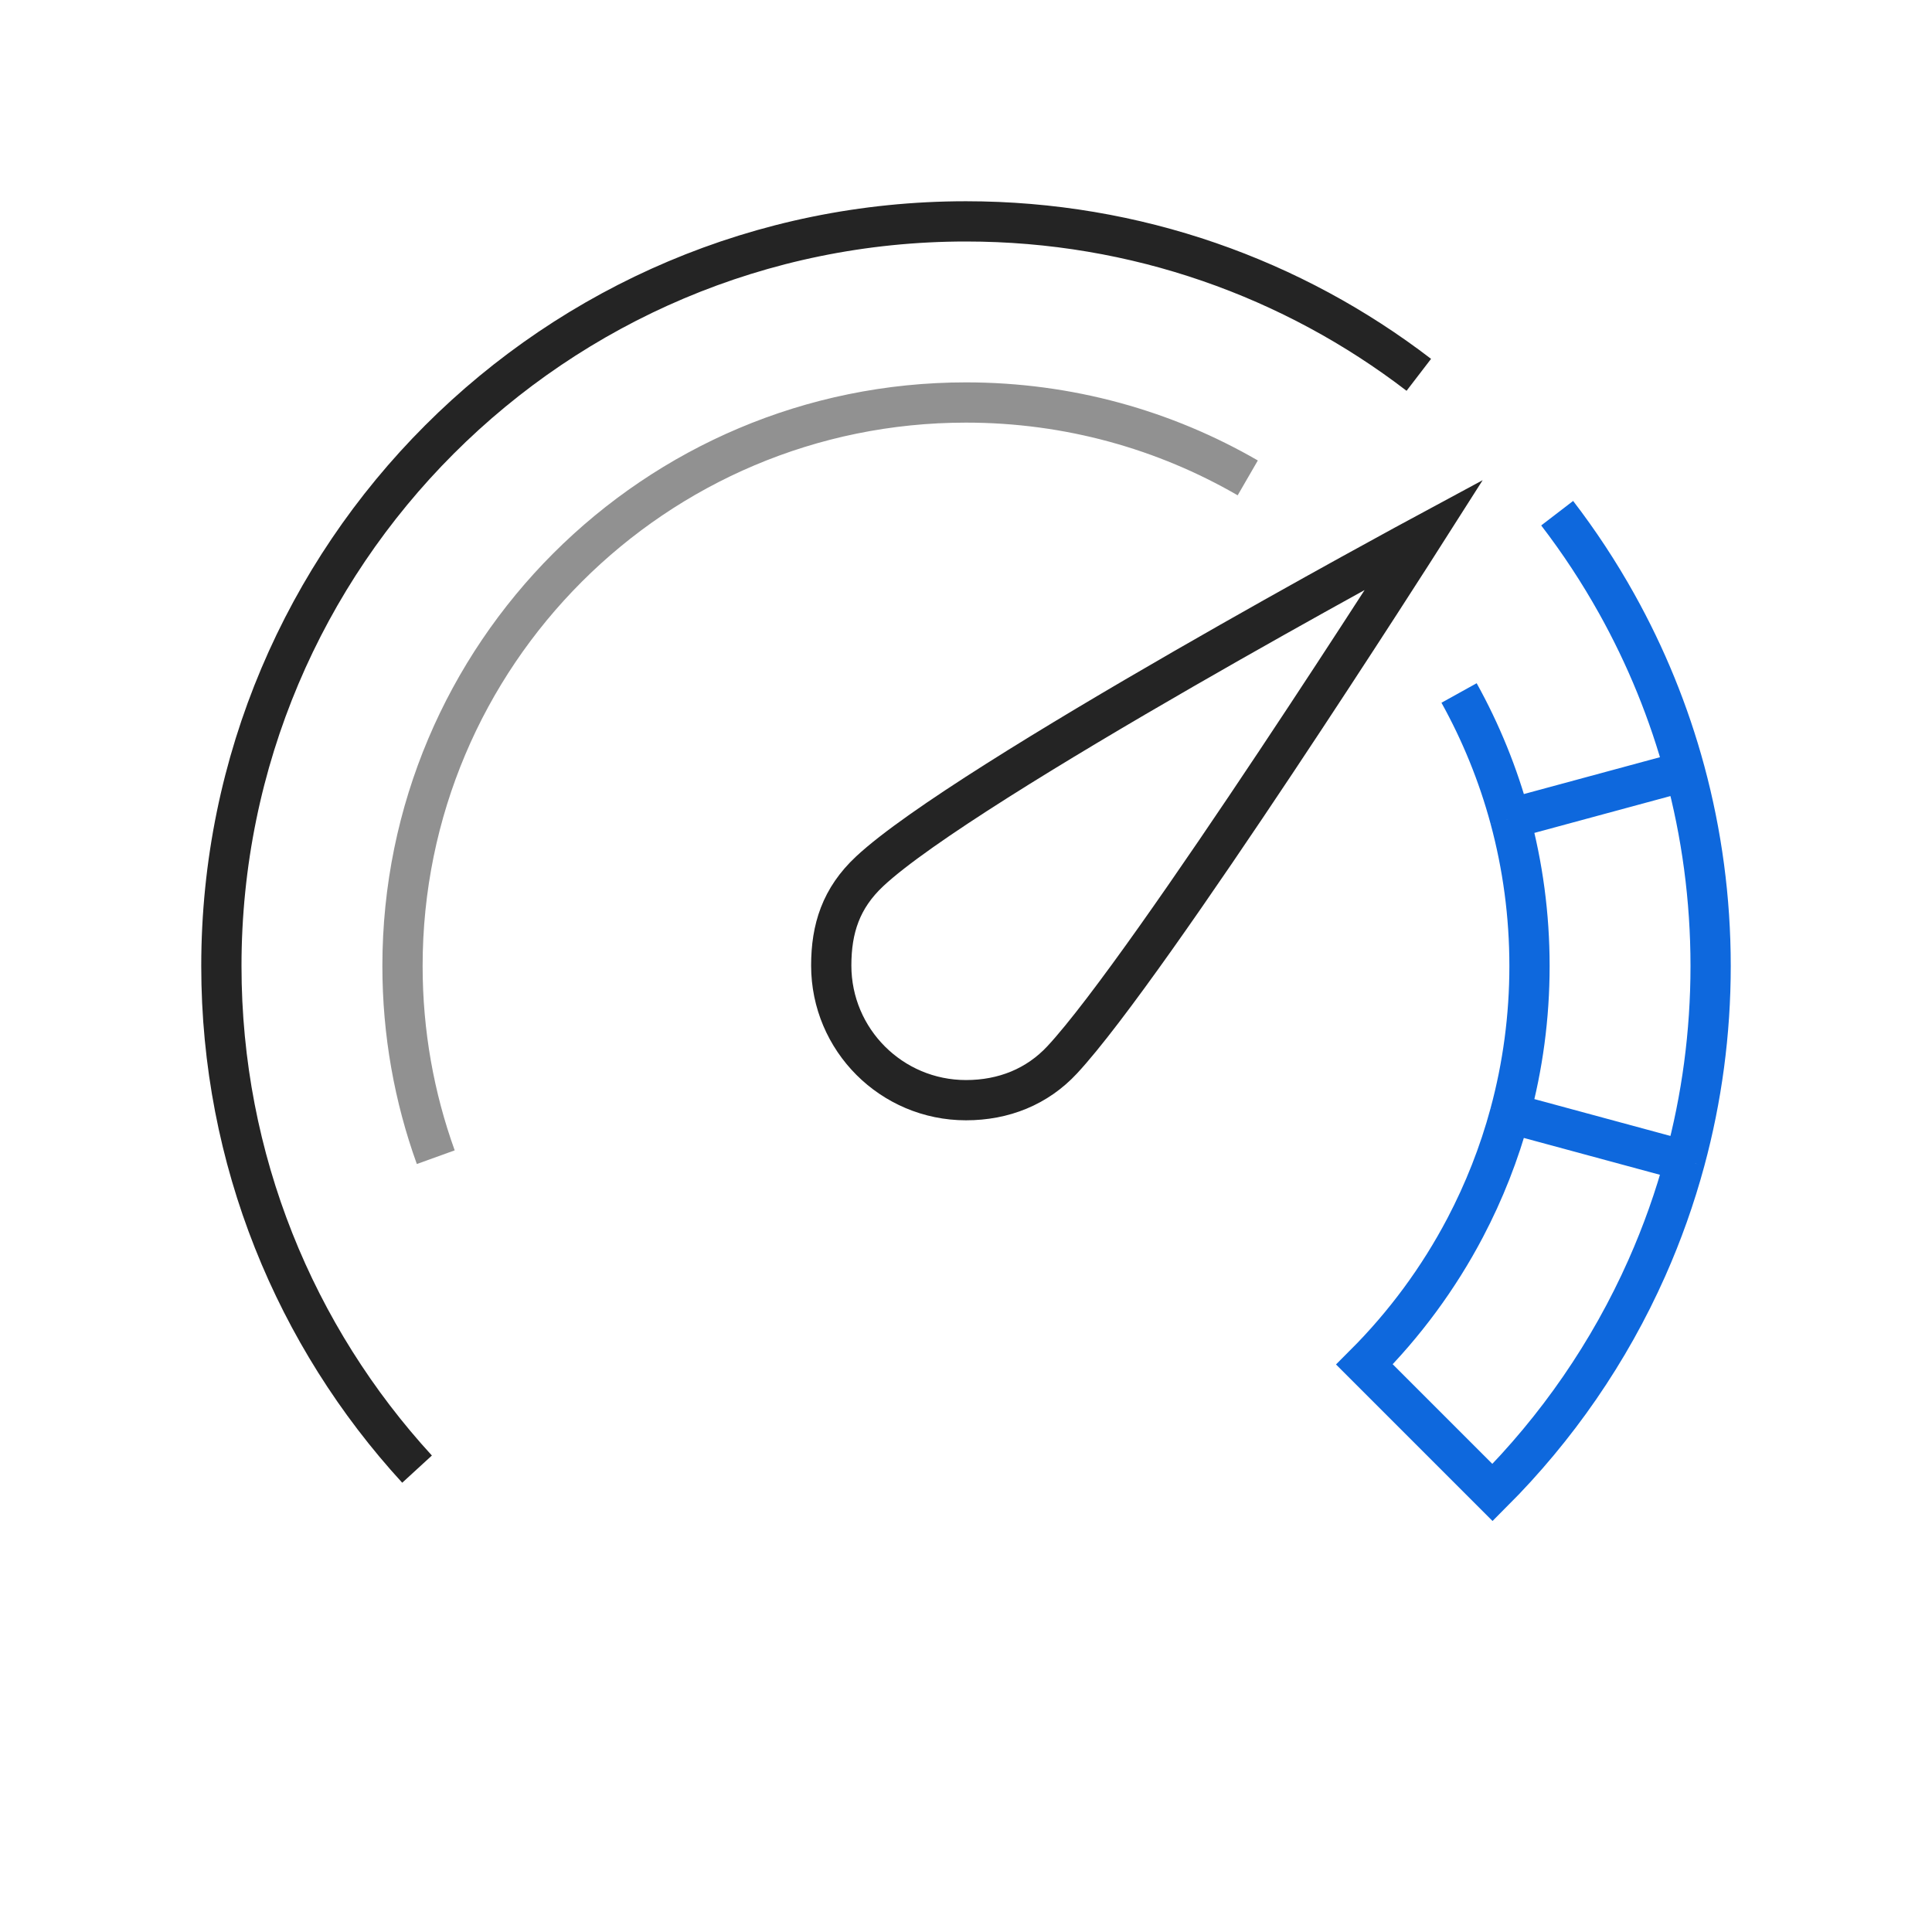 <svg width="96" height="96" viewBox="0 0 96 96" fill="none" xmlns="http://www.w3.org/2000/svg">
<g clip-path="url(#clip0_40_3622)">
<path d="M72.5 34.434C73.582 36.385 74.439 38.478 75.033 40.678M77.375 25.5C78.466 26.922 79.456 28.426 80.334 30C81.784 32.598 82.929 35.389 83.722 38.325M83.722 38.325C84.555 41.409 85 44.653 85 48C85 51.347 84.555 54.591 83.722 57.675M83.722 38.325L75.033 40.678M75.033 40.678C75.664 43.012 76 45.467 76 48C76 50.533 75.664 52.988 75.033 55.322M75.033 55.322L83.722 57.675M75.033 55.322C74.496 57.311 73.744 59.212 72.806 61C71.484 63.516 69.791 65.807 67.799 67.799L74.163 74.163C77.359 70.966 79.974 67.188 81.833 63C82.593 61.289 83.226 59.51 83.722 57.675" stroke="#0E68DD" stroke-width="2"/>
<path d="M20.723 73C14.685 66.415 11 57.638 11 48C11 27.566 27.566 11 48 11C56.465 11 64.266 13.842 70.5 18.625M48 54.667C44.302 54.667 41.304 51.671 41.304 47.975C41.304 46.151 41.784 44.629 43.218 43.291C48 38.828 70.768 26.561 70.768 26.561C70.768 26.561 57.138 47.975 52.782 52.66C51.538 53.998 49.873 54.667 48 54.667Z" stroke="#242424" stroke-width="2"/>
<path d="M62 23.746C57.882 21.363 53.1 20 48 20C32.536 20 20 32.536 20 48C20 51.335 20.583 54.534 21.653 57.5" stroke="#242424" stroke-opacity="0.5" stroke-width="2"/>
</g>
<defs>
<clipPath id="clip0_40_3622">
<rect width="96" height="96" fill="white"/>
</clipPath>
</defs>
</svg>
